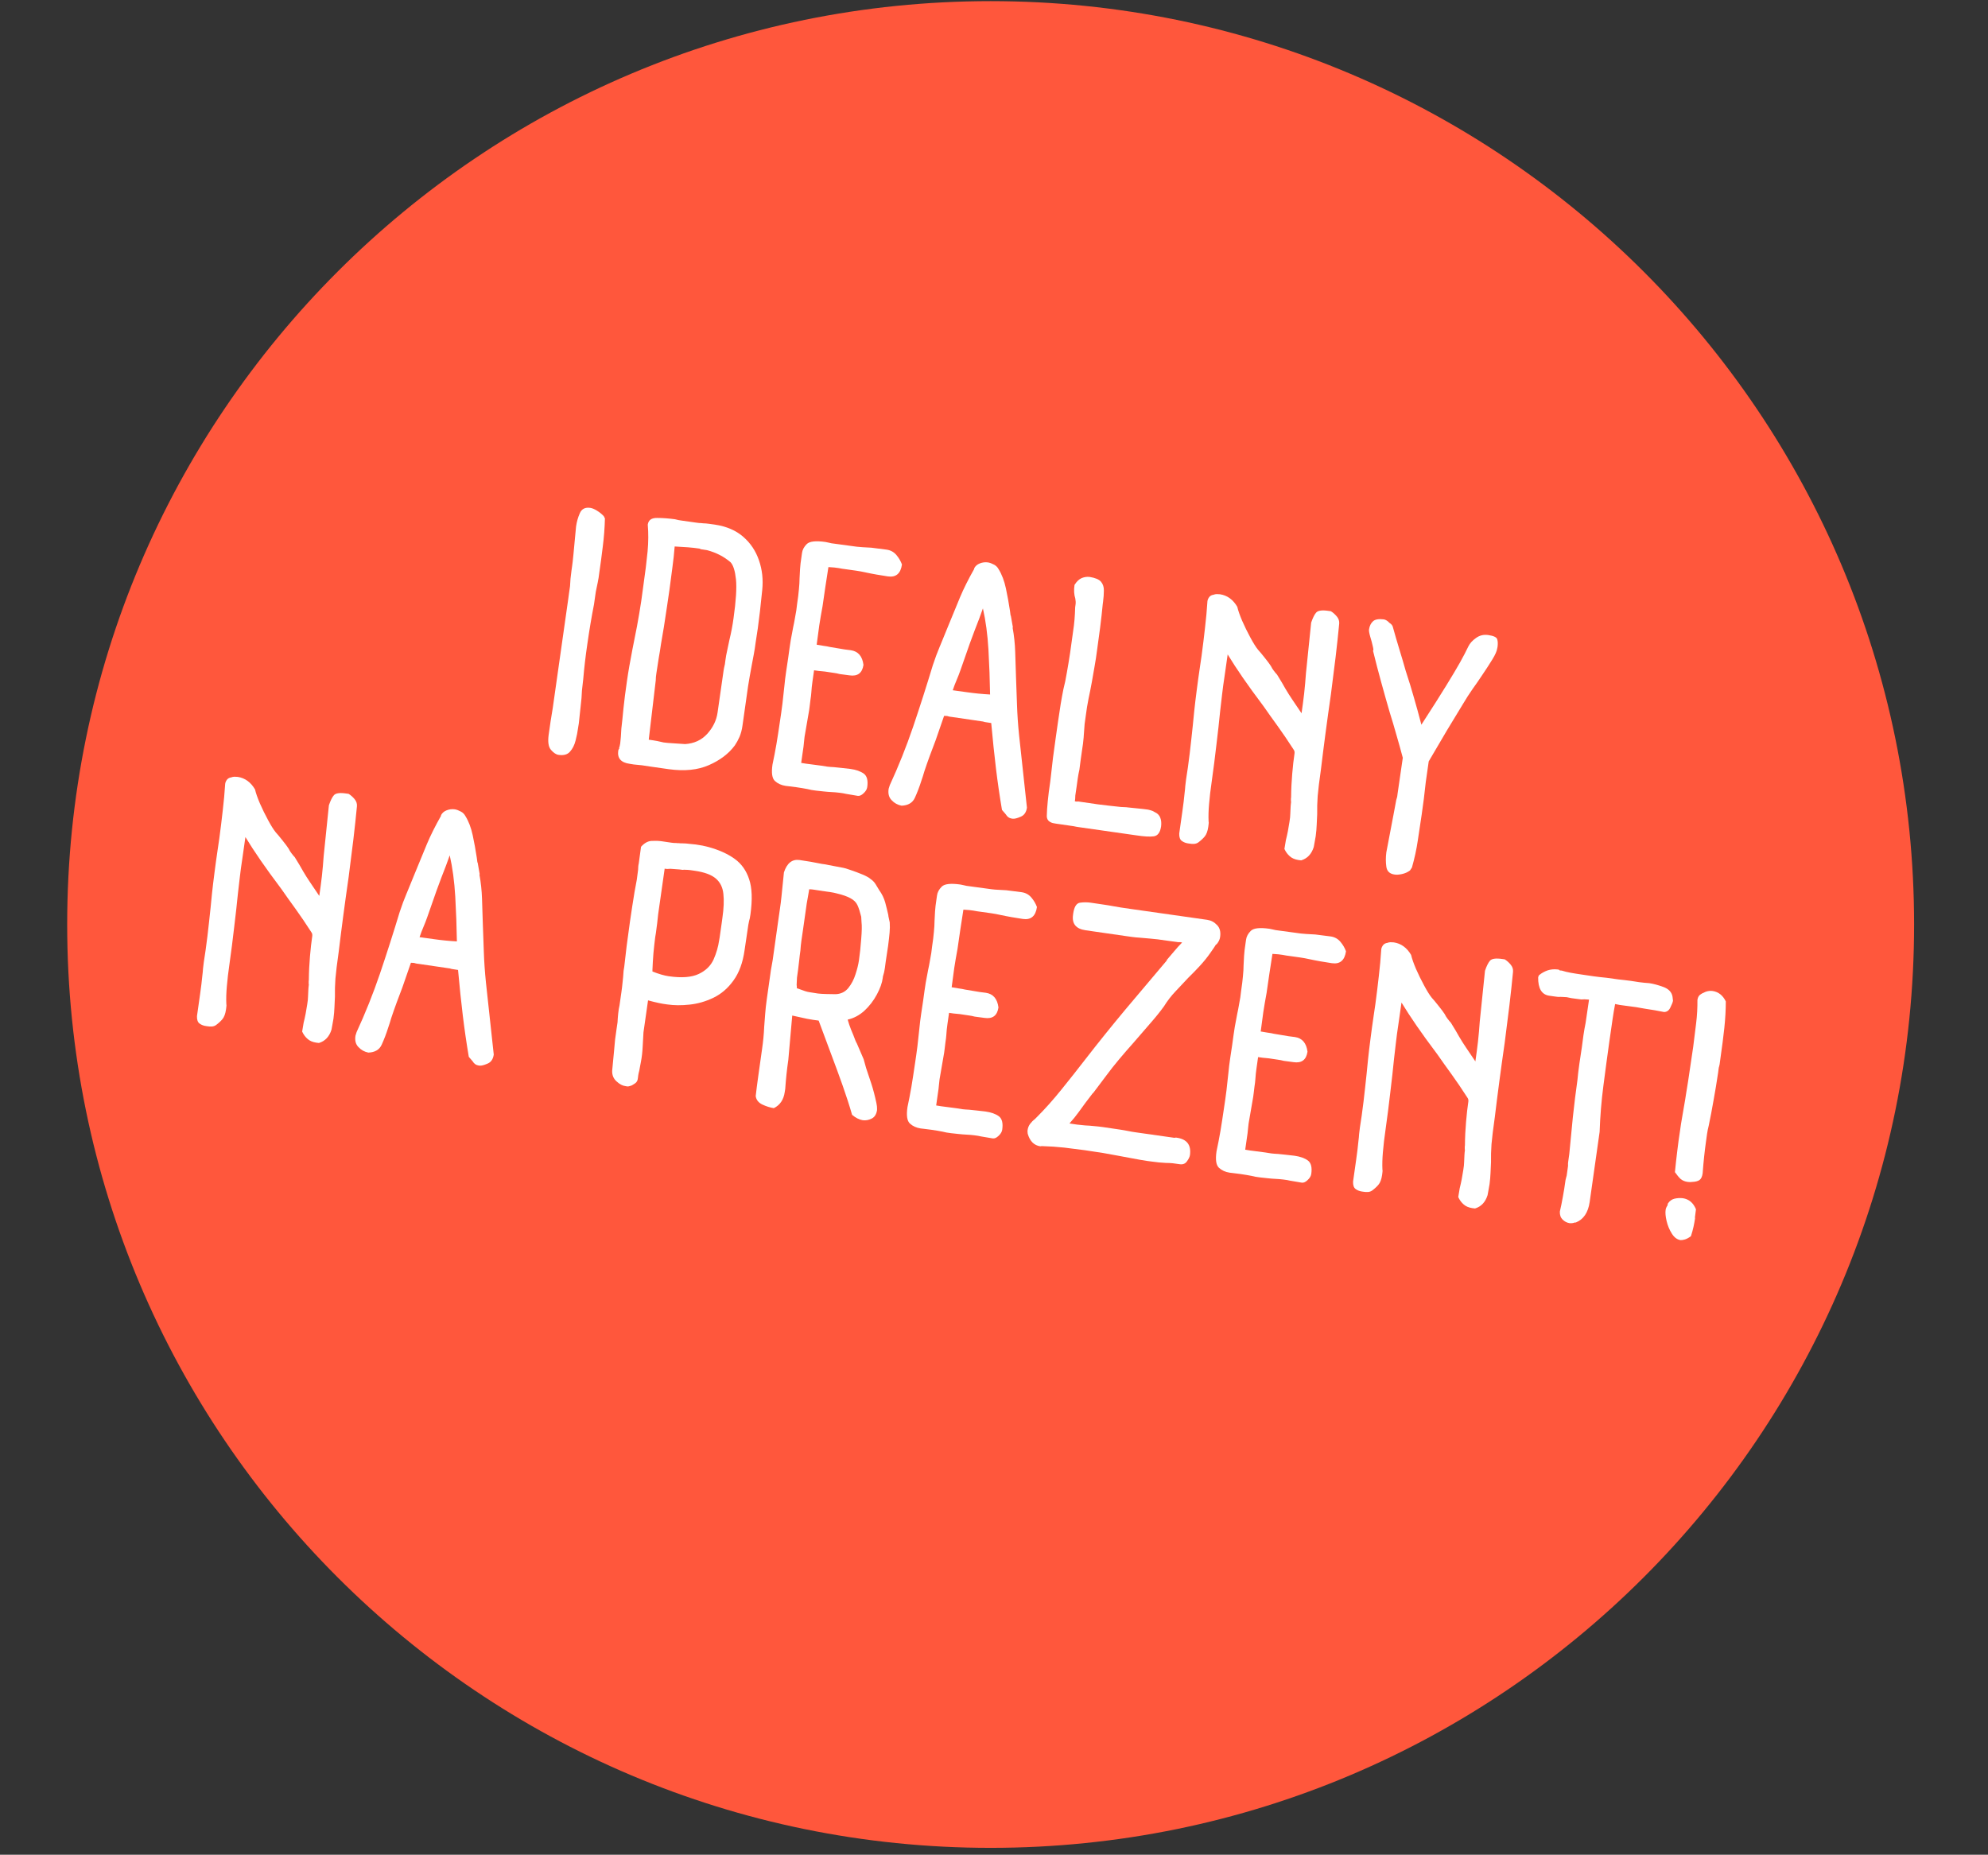 <svg xmlns="http://www.w3.org/2000/svg" xmlns:xlink="http://www.w3.org/1999/xlink" width="254" zoomAndPan="magnify" viewBox="0 0 190.5 177.75" height="237" preserveAspectRatio="xMidYMid meet" version="1.0"><rect x="0" y="0" width="190.5" height="177.75" fill="#333333" stroke="none"/><defs><g/><clipPath id="fdc2212800"><path d="M 6.438 0.109 L 183.418 0.109 L 183.418 177.09 L 6.438 177.09 Z M 6.438 0.109 " clip-rule="nonzero"/></clipPath><clipPath id="6dd958e156"><path d="M 94.93 0.109 C 46.059 0.109 6.438 39.727 6.438 88.598 C 6.438 137.469 46.059 177.09 94.93 177.09 C 143.801 177.09 183.418 137.469 183.418 88.598 C 183.418 39.727 143.801 0.109 94.93 0.109 Z M 94.93 0.109 " clip-rule="nonzero"/></clipPath><clipPath id="ded425840c"><path d="M 0.438 0.109 L 177.418 0.109 L 177.418 177.09 L 0.438 177.09 Z M 0.438 0.109 " clip-rule="nonzero"/></clipPath><clipPath id="1585b5df9f"><path d="M 88.93 0.109 C 40.059 0.109 0.438 39.727 0.438 88.598 C 0.438 137.469 40.059 177.09 88.93 177.09 C 137.801 177.09 177.418 137.469 177.418 88.598 C 177.418 39.727 137.801 0.109 88.93 0.109 Z M 88.93 0.109 " clip-rule="nonzero"/></clipPath><clipPath id="f737be3404"><rect x="0" width="178" y="0" height="178"/></clipPath><clipPath id="ec4ac0a7de"><rect x="0" width="160" y="0" height="93"/></clipPath></defs><g clip-path="url(#fdc2212800)"><g clip-path="url(#6dd958e156)"><g transform="matrix(1, 0, 0, 1, 6, 0)"><g clip-path="url(#f737be3404)"><g clip-path="url(#ded425840c)"><g clip-path="url(#1585b5df9f)"><path fill="#ff573c" d="M 0.438 0.109 L 177.418 0.109 L 177.418 177.09 L 0.438 177.09 Z M 0.438 0.109 " fill-opacity="1" fill-rule="nonzero"/></g></g></g></g></g></g><g transform="matrix(1, 0, 0, 1, 15, 36)"><g clip-path="url(#ec4ac0a7de)"><g fill="#ffffff" fill-opacity="1"><g transform="translate(35.061, 35.641)"><g><path d="M 7.797 -22.172 L 7.906 -21.953 C 7.883 -21.047 7.816 -20.156 7.703 -19.281 C 7.598 -18.406 7.484 -17.547 7.359 -16.703 C 7.328 -16.422 7.281 -16.129 7.219 -15.828 C 7.156 -15.535 7.094 -15.234 7.031 -14.922 L 6.859 -13.719 C 6.617 -12.488 6.406 -11.219 6.219 -9.906 C 6.051 -8.77 5.922 -7.656 5.828 -6.562 L 5.703 -5.453 C 5.691 -5.004 5.648 -4.5 5.578 -3.938 C 5.516 -3.375 5.457 -2.836 5.406 -2.328 L 5.328 -1.844 C 5.285 -1.5 5.207 -1.109 5.094 -0.672 C 4.988 -0.242 4.812 0.109 4.562 0.391 C 4.32 0.672 3.957 0.773 3.469 0.703 C 3.227 0.672 2.984 0.508 2.734 0.219 C 2.492 -0.062 2.422 -0.547 2.516 -1.234 C 2.578 -1.68 2.641 -2.113 2.703 -2.531 C 2.773 -2.957 2.844 -3.375 2.906 -3.781 L 4.391 -14.234 C 4.422 -14.43 4.445 -14.625 4.469 -14.812 C 4.5 -15.008 4.531 -15.223 4.562 -15.453 C 4.57 -15.68 4.586 -15.926 4.609 -16.188 C 4.641 -16.457 4.672 -16.719 4.703 -16.969 C 4.723 -17.094 4.742 -17.242 4.766 -17.422 C 4.797 -17.609 4.836 -17.977 4.891 -18.531 C 4.941 -19.094 5.023 -19.977 5.141 -21.188 C 5.203 -21.625 5.32 -22.047 5.5 -22.453 C 5.676 -22.867 6.008 -23.039 6.5 -22.969 C 6.676 -22.945 6.891 -22.859 7.141 -22.703 C 7.398 -22.547 7.617 -22.367 7.797 -22.172 Z M 7.797 -22.172 "/></g></g></g><g fill="#ffffff" fill-opacity="1"><g transform="translate(42.244, 36.669)"><g><path d="M 15.797 -16.125 C 15.648 -14.625 15.508 -13.406 15.375 -12.469 L 15.156 -11.031 C 15.113 -10.676 15.055 -10.312 14.984 -9.938 C 14.922 -9.57 14.852 -9.211 14.781 -8.859 C 14.719 -8.504 14.656 -8.16 14.594 -7.828 C 14.539 -7.504 14.488 -7.191 14.438 -6.891 L 13.906 -3.141 C 13.852 -2.742 13.758 -2.383 13.625 -2.062 C 13.488 -1.75 13.336 -1.473 13.172 -1.234 C 12.586 -0.441 11.758 0.188 10.688 0.656 C 9.625 1.125 8.344 1.254 6.844 1.047 C 6.031 0.93 5.445 0.848 5.094 0.797 C 4.738 0.742 4.461 0.703 4.266 0.672 C 4.066 0.648 3.805 0.625 3.484 0.594 L 3.094 0.531 C 2.258 0.414 1.895 -0.004 2 -0.734 C 2.008 -0.766 2.02 -0.797 2.031 -0.828 C 2.039 -0.859 2.07 -0.91 2.125 -0.984 L 2.062 -0.969 C 2.113 -1.051 2.156 -1.203 2.188 -1.422 C 2.207 -1.598 2.227 -1.805 2.25 -2.047 C 2.27 -2.285 2.285 -2.551 2.297 -2.844 C 2.359 -3.352 2.426 -4 2.5 -4.781 C 2.582 -5.562 2.691 -6.422 2.828 -7.359 C 2.961 -8.297 3.141 -9.32 3.359 -10.438 C 3.504 -11.133 3.648 -11.875 3.797 -12.656 C 3.941 -13.438 4.078 -14.238 4.203 -15.062 L 4.391 -16.438 C 4.586 -17.789 4.727 -18.922 4.812 -19.828 C 4.895 -20.734 4.898 -21.586 4.828 -22.391 C 4.891 -22.828 5.188 -23.039 5.719 -23.031 C 6.258 -23.031 6.832 -22.988 7.438 -22.906 C 7.539 -22.883 7.648 -22.859 7.766 -22.828 C 7.879 -22.805 7.977 -22.789 8.062 -22.781 L 9.5 -22.578 C 9.562 -22.566 9.645 -22.555 9.75 -22.547 C 9.863 -22.547 10 -22.535 10.156 -22.516 C 10.301 -22.516 10.484 -22.5 10.703 -22.469 C 10.922 -22.438 11.109 -22.41 11.266 -22.391 C 12.379 -22.223 13.285 -21.832 13.984 -21.219 C 14.68 -20.613 15.18 -19.863 15.484 -18.969 C 15.797 -18.07 15.898 -17.125 15.797 -16.125 Z M 12.656 -11.359 C 12.82 -12.035 12.953 -12.723 13.047 -13.422 C 13.285 -15.098 13.363 -16.336 13.281 -17.141 C 13.195 -17.953 13.023 -18.5 12.766 -18.781 C 12.141 -19.32 11.395 -19.707 10.531 -19.938 L 9.938 -20.031 C 9.914 -20.031 9.891 -20.039 9.859 -20.062 C 9.828 -20.082 9.801 -20.094 9.781 -20.094 C 9.445 -20.145 9.078 -20.188 8.672 -20.219 C 8.266 -20.25 7.844 -20.273 7.406 -20.297 C 7.352 -19.617 7.281 -18.945 7.188 -18.281 C 7.102 -17.613 7.008 -16.898 6.906 -16.141 L 6.672 -14.547 C 6.566 -13.828 6.469 -13.176 6.375 -12.594 C 6.281 -12.02 6.188 -11.469 6.094 -10.938 C 6.031 -10.488 5.957 -10.035 5.875 -9.578 C 5.801 -9.129 5.727 -8.656 5.656 -8.156 C 5.645 -8.02 5.629 -7.898 5.609 -7.797 C 5.598 -7.691 5.594 -7.582 5.594 -7.469 L 4.922 -1.781 C 5.004 -1.77 5.145 -1.75 5.344 -1.719 C 5.539 -1.695 5.875 -1.629 6.344 -1.516 C 6.57 -1.484 6.867 -1.457 7.234 -1.438 C 7.609 -1.414 8.004 -1.391 8.422 -1.359 L 8.391 -1.359 C 9.266 -1.41 9.977 -1.738 10.531 -2.344 C 11.082 -2.957 11.41 -3.633 11.516 -4.375 L 12.094 -8.406 C 12.102 -8.477 12.117 -8.566 12.141 -8.672 C 12.172 -8.785 12.195 -8.898 12.219 -9.016 L 12.266 -9.375 C 12.305 -9.688 12.363 -10.004 12.438 -10.328 C 12.508 -10.66 12.582 -11.004 12.656 -11.359 Z M 12.656 -11.359 "/></g></g></g><g fill="#ffffff" fill-opacity="1"><g transform="translate(57.133, 38.8)"><g><path d="M 11.359 -22.312 L 12.828 -22.125 C 13.211 -22.07 13.523 -21.898 13.766 -21.609 C 14.004 -21.328 14.18 -21.023 14.297 -20.703 C 14.172 -19.828 13.719 -19.445 12.938 -19.562 C 12.582 -19.613 12.227 -19.672 11.875 -19.734 C 11.52 -19.797 11.172 -19.863 10.828 -19.938 C 10.516 -20.008 10.207 -20.066 9.906 -20.109 C 9.602 -20.148 9.305 -20.191 9.016 -20.234 C 8.691 -20.273 8.426 -20.316 8.219 -20.359 C 8.008 -20.398 7.688 -20.43 7.25 -20.453 C 7.156 -19.816 7.055 -19.176 6.953 -18.531 C 6.859 -17.895 6.77 -17.285 6.688 -16.703 C 6.562 -16.023 6.457 -15.414 6.375 -14.875 C 6.301 -14.332 6.219 -13.711 6.125 -13.016 C 6.32 -12.984 6.539 -12.945 6.781 -12.906 C 7.031 -12.875 7.234 -12.836 7.391 -12.797 L 8.797 -12.562 L 9.406 -12.484 C 10.102 -12.379 10.504 -11.91 10.609 -11.078 C 10.492 -10.297 10.047 -9.961 9.266 -10.078 L 8.328 -10.203 C 8.141 -10.254 7.957 -10.289 7.781 -10.312 C 7.602 -10.344 7.426 -10.367 7.25 -10.391 C 7.02 -10.43 6.816 -10.457 6.641 -10.469 C 6.473 -10.477 6.219 -10.508 5.875 -10.562 L 5.719 -9.469 C 5.695 -9.332 5.676 -9.164 5.656 -8.969 C 5.645 -8.781 5.629 -8.586 5.609 -8.391 C 5.598 -8.211 5.57 -8 5.531 -7.75 C 5.5 -7.5 5.473 -7.285 5.453 -7.109 L 5.406 -6.75 L 4.969 -4.219 L 4.953 -4.094 C 4.941 -4.008 4.926 -3.863 4.906 -3.656 C 4.895 -3.457 4.852 -3.129 4.781 -2.672 L 4.641 -1.688 C 4.941 -1.633 5.266 -1.586 5.609 -1.547 C 5.961 -1.504 6.281 -1.461 6.562 -1.422 C 6.758 -1.391 6.957 -1.359 7.156 -1.328 C 7.363 -1.305 7.57 -1.289 7.781 -1.281 C 8.031 -1.258 8.281 -1.234 8.531 -1.203 C 8.789 -1.18 9.066 -1.148 9.359 -1.109 C 9.898 -1.035 10.328 -0.883 10.641 -0.656 C 10.953 -0.426 11.062 0.004 10.969 0.641 C 10.938 0.848 10.816 1.047 10.609 1.234 C 10.41 1.422 10.223 1.5 10.047 1.469 L 8.938 1.281 C 8.77 1.238 8.555 1.203 8.297 1.172 C 8.035 1.141 7.785 1.117 7.547 1.109 C 7.316 1.098 7.062 1.078 6.781 1.047 C 6.5 1.016 6.258 0.988 6.062 0.969 L 5.625 0.906 C 5.414 0.852 5.129 0.797 4.766 0.734 C 4.41 0.672 3.961 0.609 3.422 0.547 L 3.156 0.516 C 2.738 0.453 2.395 0.297 2.125 0.047 C 1.852 -0.203 1.773 -0.727 1.891 -1.531 C 2.023 -2.145 2.148 -2.789 2.266 -3.469 C 2.379 -4.145 2.492 -4.883 2.609 -5.688 C 2.691 -6.219 2.77 -6.773 2.844 -7.359 C 2.914 -7.941 2.977 -8.508 3.031 -9.062 C 3.07 -9.5 3.129 -9.969 3.203 -10.469 C 3.273 -10.977 3.336 -11.395 3.391 -11.719 C 3.484 -12.414 3.566 -12.992 3.641 -13.453 C 3.723 -13.922 3.801 -14.336 3.875 -14.703 C 3.938 -14.984 3.988 -15.25 4.031 -15.5 C 4.082 -15.75 4.129 -16.016 4.172 -16.297 L 4.25 -16.922 C 4.332 -17.461 4.391 -17.926 4.422 -18.312 C 4.461 -18.707 4.484 -19.055 4.484 -19.359 C 4.492 -19.641 4.508 -19.941 4.531 -20.266 C 4.551 -20.598 4.598 -21 4.672 -21.469 L 4.719 -21.797 C 4.758 -22.109 4.91 -22.395 5.172 -22.656 C 5.441 -22.926 6.039 -22.992 6.969 -22.859 C 7.082 -22.836 7.18 -22.816 7.266 -22.797 C 7.348 -22.773 7.441 -22.754 7.547 -22.734 L 9.156 -22.516 C 9.789 -22.422 10.242 -22.367 10.516 -22.359 C 10.797 -22.348 11.078 -22.332 11.359 -22.312 Z M 11.359 -22.312 "/></g></g></g><g fill="#ffffff" fill-opacity="1"><g transform="translate(70.062, 40.651)"><g><path d="M 12.594 -6.172 L 13.344 0.75 C 13.281 1.195 13.078 1.488 12.734 1.625 C 12.398 1.77 12.145 1.832 11.969 1.812 C 11.77 1.781 11.629 1.727 11.547 1.656 C 11.461 1.594 11.391 1.508 11.328 1.406 L 11.25 1.312 L 10.953 0.969 C 10.723 -0.395 10.531 -1.723 10.375 -3.016 C 10.219 -4.316 10.066 -5.766 9.922 -7.359 L 9.406 -7.438 C 9.332 -7.445 9.266 -7.461 9.203 -7.484 C 9.141 -7.504 9.086 -7.516 9.047 -7.516 L 6.172 -7.938 C 5.992 -7.957 5.875 -7.977 5.812 -8 C 5.75 -8.031 5.613 -8.047 5.406 -8.047 L 4.594 -5.703 C 4.414 -5.242 4.234 -4.758 4.047 -4.25 C 3.859 -3.738 3.68 -3.234 3.516 -2.734 C 3.473 -2.578 3.426 -2.422 3.375 -2.266 C 3.32 -2.117 3.273 -1.977 3.234 -1.844 C 3.047 -1.25 2.836 -0.703 2.609 -0.203 C 2.391 0.285 1.961 0.539 1.328 0.562 C 0.953 0.488 0.633 0.312 0.375 0.031 C 0.113 -0.238 0.02 -0.602 0.094 -1.062 L 0.203 -1.406 C 1.035 -3.207 1.781 -5.07 2.438 -7 C 3.094 -8.938 3.723 -10.906 4.328 -12.906 C 4.43 -13.207 4.539 -13.52 4.656 -13.844 C 4.781 -14.164 4.898 -14.469 5.016 -14.75 L 5 -14.703 L 5.812 -16.688 C 6.227 -17.688 6.602 -18.598 6.938 -19.422 C 7.281 -20.242 7.734 -21.148 8.297 -22.141 L 8.281 -22.172 C 8.395 -22.398 8.578 -22.562 8.828 -22.656 C 9.078 -22.758 9.344 -22.789 9.625 -22.75 C 9.801 -22.719 9.984 -22.648 10.172 -22.547 C 10.367 -22.453 10.52 -22.305 10.625 -22.109 C 10.938 -21.609 11.172 -20.992 11.328 -20.266 C 11.484 -19.535 11.613 -18.816 11.719 -18.109 L 11.781 -17.641 L 11.797 -17.672 L 12 -16.516 L 11.969 -16.516 C 12.113 -15.734 12.195 -14.957 12.219 -14.188 C 12.25 -13.426 12.273 -12.617 12.297 -11.766 C 12.328 -10.961 12.359 -10.086 12.391 -9.141 C 12.422 -8.191 12.488 -7.203 12.594 -6.172 Z M 7.594 -10.312 C 8.332 -10.207 9.07 -10.133 9.812 -10.094 C 9.789 -11.508 9.738 -12.941 9.656 -14.391 C 9.57 -15.848 9.395 -17.164 9.125 -18.344 L 8.781 -17.391 C 8.469 -16.598 8.16 -15.785 7.859 -14.953 C 7.566 -14.117 7.273 -13.285 6.984 -12.453 C 6.867 -12.117 6.742 -11.797 6.609 -11.484 C 6.473 -11.172 6.348 -10.844 6.234 -10.5 Z M 7.594 -10.312 "/></g></g></g><g fill="#ffffff" fill-opacity="1"><g transform="translate(83.481, 42.572)"><g><path d="M 12.188 -0.734 L 12.156 -0.75 C 12.438 -0.625 12.617 -0.441 12.703 -0.203 C 12.797 0.035 12.82 0.312 12.781 0.625 C 12.695 1.207 12.461 1.523 12.078 1.578 C 11.703 1.629 11.145 1.598 10.406 1.484 L 4.938 0.703 C 4.758 0.68 4.582 0.648 4.406 0.609 C 4.227 0.578 4.051 0.551 3.875 0.531 L 3.234 0.438 C 3.098 0.414 2.914 0.391 2.688 0.359 C 2.457 0.328 2.312 0.289 2.25 0.25 C 1.969 0.133 1.828 -0.07 1.828 -0.375 C 1.836 -0.789 1.867 -1.266 1.922 -1.797 C 1.973 -2.336 2.051 -2.953 2.156 -3.641 L 2.219 -4.172 C 2.27 -4.641 2.336 -5.234 2.422 -5.953 C 2.516 -6.672 2.602 -7.316 2.688 -7.891 L 2.906 -9.422 C 3 -10.023 3.082 -10.578 3.156 -11.078 C 3.238 -11.578 3.328 -12.062 3.422 -12.531 C 3.547 -13.008 3.656 -13.535 3.75 -14.109 C 3.852 -14.68 3.957 -15.312 4.062 -16 L 4.344 -18.031 C 4.406 -18.426 4.453 -18.812 4.484 -19.188 C 4.516 -19.562 4.535 -19.957 4.547 -20.375 L 4.578 -20.594 C 4.598 -20.719 4.602 -20.828 4.594 -20.922 C 4.582 -21.016 4.57 -21.109 4.562 -21.203 C 4.438 -21.586 4.41 -22.023 4.484 -22.516 C 4.691 -22.848 4.922 -23.066 5.172 -23.172 C 5.422 -23.273 5.676 -23.312 5.938 -23.281 C 6.477 -23.195 6.844 -23.039 7.031 -22.812 C 7.219 -22.582 7.305 -22.301 7.297 -21.969 C 7.297 -21.645 7.27 -21.285 7.219 -20.891 L 7.188 -20.656 C 7.125 -19.977 7.039 -19.234 6.938 -18.422 C 6.832 -17.617 6.734 -16.891 6.641 -16.234 C 6.578 -15.734 6.5 -15.223 6.406 -14.703 C 6.32 -14.18 6.234 -13.676 6.141 -13.188 C 6.047 -12.664 5.941 -12.141 5.828 -11.609 C 5.723 -11.086 5.633 -10.539 5.562 -9.969 C 5.52 -9.707 5.484 -9.445 5.453 -9.188 C 5.43 -8.926 5.41 -8.645 5.391 -8.344 C 5.379 -8.281 5.375 -8.211 5.375 -8.141 C 5.375 -8.078 5.367 -7.992 5.359 -7.891 C 5.348 -7.723 5.328 -7.523 5.297 -7.297 C 5.266 -7.066 5.234 -6.852 5.203 -6.656 L 5.078 -5.781 L 4.953 -4.812 C 4.891 -4.539 4.836 -4.266 4.797 -3.984 C 4.754 -3.711 4.719 -3.453 4.688 -3.203 L 4.562 -2.344 L 4.547 -2.016 L 4.516 -1.781 L 4.688 -1.75 C 4.707 -1.75 4.727 -1.75 4.75 -1.75 C 4.77 -1.758 4.789 -1.766 4.812 -1.766 L 6.75 -1.484 C 7.094 -1.441 7.441 -1.398 7.797 -1.359 C 8.16 -1.316 8.539 -1.273 8.938 -1.234 C 9.07 -1.223 9.188 -1.219 9.281 -1.219 C 9.383 -1.219 9.504 -1.207 9.641 -1.188 C 9.922 -1.164 10.227 -1.133 10.562 -1.094 C 10.906 -1.062 11.223 -1.023 11.516 -0.984 C 11.578 -0.973 11.66 -0.953 11.766 -0.922 C 11.879 -0.898 12.02 -0.836 12.188 -0.734 Z M 12.188 -0.734 "/></g></g></g><g fill="#ffffff" fill-opacity="1"><g transform="translate(95.954, 44.358)"><g><path d="M 16.578 -13.797 C 16.391 -12.504 16.219 -11.266 16.062 -10.078 C 15.906 -8.891 15.758 -7.738 15.625 -6.625 C 15.469 -5.531 15.363 -4.676 15.312 -4.062 C 15.27 -3.457 15.254 -2.883 15.266 -2.344 C 15.254 -1.977 15.238 -1.633 15.219 -1.312 C 15.207 -0.988 15.176 -0.629 15.125 -0.234 C 15.094 -0.047 15.062 0.129 15.031 0.297 C 15.008 0.461 14.977 0.633 14.938 0.812 C 14.727 1.488 14.328 1.914 13.734 2.094 L 13.469 2.062 C 13.125 2.008 12.848 1.891 12.641 1.703 C 12.43 1.523 12.258 1.289 12.125 1 L 12.266 0.156 C 12.41 -0.414 12.523 -1 12.609 -1.594 C 12.66 -1.906 12.688 -2.156 12.688 -2.344 C 12.695 -2.539 12.707 -2.766 12.719 -3.016 C 12.727 -3.078 12.734 -3.148 12.734 -3.234 C 12.742 -3.328 12.754 -3.422 12.766 -3.516 C 12.766 -3.535 12.758 -3.555 12.75 -3.578 C 12.75 -3.598 12.75 -3.617 12.75 -3.641 L 12.75 -3.828 L 12.766 -3.953 C 12.773 -4.742 12.812 -5.5 12.875 -6.219 C 12.938 -6.945 13.008 -7.594 13.094 -8.156 C 13.113 -8.301 13.082 -8.426 13 -8.531 C 12.477 -9.344 11.973 -10.086 11.484 -10.766 C 10.992 -11.441 10.555 -12.055 10.172 -12.609 L 10 -12.844 C 8.633 -14.656 7.531 -16.254 6.688 -17.641 L 6.375 -15.453 C 6.289 -14.91 6.219 -14.367 6.156 -13.828 C 6.094 -13.285 6.031 -12.75 5.969 -12.219 C 5.875 -11.25 5.754 -10.172 5.609 -8.984 C 5.473 -7.797 5.328 -6.656 5.172 -5.562 C 5.047 -4.695 4.957 -3.945 4.906 -3.312 C 4.852 -2.688 4.836 -2.129 4.859 -1.641 C 4.879 -1.566 4.879 -1.473 4.859 -1.359 C 4.848 -1.254 4.836 -1.172 4.828 -1.109 C 4.766 -0.691 4.648 -0.383 4.484 -0.188 C 4.328 0 4.125 0.188 3.875 0.375 C 3.758 0.457 3.625 0.504 3.469 0.516 C 3.32 0.523 3.16 0.516 2.984 0.484 C 2.703 0.453 2.473 0.367 2.297 0.234 C 2.117 0.109 2.035 -0.129 2.047 -0.484 C 2.148 -1.234 2.25 -1.93 2.344 -2.578 C 2.438 -3.223 2.508 -3.82 2.562 -4.375 C 2.594 -4.613 2.613 -4.832 2.625 -5.031 C 2.645 -5.238 2.672 -5.453 2.703 -5.672 L 2.875 -6.812 C 3 -7.707 3.109 -8.602 3.203 -9.5 C 3.305 -10.406 3.398 -11.312 3.484 -12.219 C 3.547 -12.812 3.625 -13.469 3.719 -14.188 C 3.812 -14.914 3.91 -15.633 4.016 -16.344 L 4.188 -17.516 C 4.312 -18.441 4.422 -19.332 4.516 -20.188 C 4.617 -21.039 4.695 -21.895 4.75 -22.75 C 4.77 -22.883 4.828 -23.016 4.922 -23.141 C 5.023 -23.266 5.16 -23.336 5.328 -23.359 C 5.43 -23.398 5.535 -23.422 5.641 -23.422 C 5.754 -23.422 5.859 -23.414 5.953 -23.406 C 6.648 -23.301 7.203 -22.898 7.609 -22.203 C 7.691 -21.848 7.848 -21.398 8.078 -20.859 C 8.316 -20.316 8.578 -19.785 8.859 -19.266 C 9.141 -18.742 9.383 -18.352 9.594 -18.094 C 9.758 -17.914 9.973 -17.66 10.234 -17.328 C 10.504 -16.992 10.703 -16.727 10.828 -16.531 C 10.91 -16.363 11.004 -16.211 11.109 -16.078 C 11.211 -15.941 11.316 -15.816 11.422 -15.703 C 11.766 -15.148 12.031 -14.703 12.219 -14.359 C 12.414 -14.023 12.629 -13.688 12.859 -13.344 C 13.086 -13.008 13.391 -12.562 13.766 -12 C 13.859 -12.625 13.941 -13.254 14.016 -13.891 C 14.086 -14.535 14.145 -15.18 14.188 -15.828 L 14.688 -20.688 C 14.844 -21.145 15.004 -21.469 15.172 -21.656 C 15.348 -21.852 15.742 -21.906 16.359 -21.812 L 16.578 -21.781 C 16.797 -21.645 16.988 -21.473 17.156 -21.266 C 17.32 -21.066 17.395 -20.844 17.375 -20.594 C 17.281 -19.594 17.164 -18.523 17.031 -17.391 C 16.895 -16.266 16.742 -15.066 16.578 -13.797 Z M 16.578 -13.797 "/></g></g></g><g fill="#ffffff" fill-opacity="1"><g transform="translate(113.095, 46.812)"><g><path d="M 7.203 0.328 L 7.016 0.609 C 6.797 0.773 6.539 0.891 6.25 0.953 C 5.957 1.016 5.723 1.031 5.547 1 C 5.078 0.938 4.812 0.688 4.75 0.25 C 4.688 -0.188 4.688 -0.645 4.75 -1.125 C 5.062 -2.758 5.285 -3.938 5.422 -4.656 C 5.555 -5.375 5.648 -5.875 5.703 -6.156 C 5.754 -6.312 5.785 -6.426 5.797 -6.5 C 5.805 -6.582 5.816 -6.664 5.828 -6.75 L 6.328 -10.188 C 6.141 -10.895 5.938 -11.625 5.719 -12.375 C 5.508 -13.125 5.297 -13.844 5.078 -14.531 C 4.805 -15.469 4.535 -16.426 4.266 -17.406 C 3.992 -18.395 3.727 -19.414 3.469 -20.469 C 3.531 -20.457 3.523 -20.594 3.453 -20.875 C 3.391 -21.164 3.305 -21.477 3.203 -21.812 C 3.109 -22.145 3.07 -22.375 3.094 -22.5 C 3.145 -22.832 3.27 -23.086 3.469 -23.266 C 3.664 -23.453 4.016 -23.516 4.516 -23.453 C 4.691 -23.422 4.867 -23.312 5.047 -23.125 L 4.953 -23.188 C 5.016 -23.145 5.086 -23.094 5.172 -23.031 C 5.254 -22.969 5.316 -22.883 5.359 -22.781 C 5.566 -22.031 5.781 -21.297 6 -20.578 C 6.219 -19.867 6.422 -19.18 6.609 -18.516 C 6.922 -17.566 7.18 -16.719 7.391 -15.969 C 7.609 -15.227 7.848 -14.359 8.109 -13.359 C 9.141 -14.953 9.938 -16.207 10.5 -17.125 C 11.062 -18.039 11.5 -18.773 11.812 -19.328 C 12.125 -19.891 12.391 -20.398 12.609 -20.859 C 12.754 -21.16 13 -21.43 13.344 -21.672 C 13.688 -21.922 14.078 -22.016 14.516 -21.953 C 15.035 -21.879 15.32 -21.742 15.375 -21.547 C 15.438 -21.359 15.445 -21.113 15.406 -20.812 L 15.375 -20.672 C 15.344 -20.422 15.188 -20.066 14.906 -19.609 C 14.625 -19.148 14.285 -18.629 13.891 -18.047 C 13.648 -17.68 13.359 -17.258 13.016 -16.781 C 12.68 -16.301 12.391 -15.848 12.141 -15.422 L 10.547 -12.797 L 8.812 -9.844 L 8.531 -7.875 C 8.477 -7.352 8.414 -6.812 8.344 -6.25 C 8.27 -5.695 8.203 -5.203 8.141 -4.766 C 8.023 -3.961 7.898 -3.129 7.766 -2.266 C 7.641 -1.41 7.453 -0.547 7.203 0.328 Z M 7.203 0.328 "/></g></g></g><g fill="#ffffff" fill-opacity="1"><g transform="translate(1.829, 61.86)"><g><path d="M 16.578 -13.797 C 16.391 -12.504 16.219 -11.266 16.062 -10.078 C 15.906 -8.891 15.758 -7.738 15.625 -6.625 C 15.469 -5.531 15.363 -4.676 15.312 -4.062 C 15.27 -3.457 15.254 -2.883 15.266 -2.344 C 15.254 -1.977 15.238 -1.633 15.219 -1.312 C 15.207 -0.988 15.176 -0.629 15.125 -0.234 C 15.094 -0.047 15.062 0.129 15.031 0.297 C 15.008 0.461 14.977 0.633 14.938 0.812 C 14.727 1.488 14.328 1.914 13.734 2.094 L 13.469 2.062 C 13.125 2.008 12.848 1.891 12.641 1.703 C 12.43 1.523 12.258 1.289 12.125 1 L 12.266 0.156 C 12.41 -0.414 12.523 -1 12.609 -1.594 C 12.66 -1.906 12.688 -2.156 12.688 -2.344 C 12.695 -2.539 12.707 -2.766 12.719 -3.016 C 12.727 -3.078 12.734 -3.148 12.734 -3.234 C 12.742 -3.328 12.754 -3.422 12.766 -3.516 C 12.766 -3.535 12.758 -3.555 12.75 -3.578 C 12.75 -3.598 12.75 -3.617 12.75 -3.641 L 12.75 -3.828 L 12.766 -3.953 C 12.773 -4.742 12.812 -5.5 12.875 -6.219 C 12.938 -6.945 13.008 -7.594 13.094 -8.156 C 13.113 -8.301 13.082 -8.426 13 -8.531 C 12.477 -9.344 11.973 -10.086 11.484 -10.766 C 10.992 -11.441 10.555 -12.055 10.172 -12.609 L 10 -12.844 C 8.633 -14.656 7.531 -16.254 6.688 -17.641 L 6.375 -15.453 C 6.289 -14.91 6.219 -14.367 6.156 -13.828 C 6.094 -13.285 6.031 -12.75 5.969 -12.219 C 5.875 -11.25 5.754 -10.172 5.609 -8.984 C 5.473 -7.797 5.328 -6.656 5.172 -5.562 C 5.047 -4.695 4.957 -3.945 4.906 -3.312 C 4.852 -2.688 4.836 -2.129 4.859 -1.641 C 4.879 -1.566 4.879 -1.473 4.859 -1.359 C 4.848 -1.254 4.836 -1.172 4.828 -1.109 C 4.766 -0.691 4.648 -0.383 4.484 -0.188 C 4.328 0 4.125 0.188 3.875 0.375 C 3.758 0.457 3.625 0.504 3.469 0.516 C 3.32 0.523 3.16 0.516 2.984 0.484 C 2.703 0.453 2.473 0.367 2.297 0.234 C 2.117 0.109 2.035 -0.129 2.047 -0.484 C 2.148 -1.234 2.25 -1.93 2.344 -2.578 C 2.438 -3.223 2.508 -3.82 2.562 -4.375 C 2.594 -4.613 2.613 -4.832 2.625 -5.031 C 2.645 -5.238 2.672 -5.453 2.703 -5.672 L 2.875 -6.812 C 3 -7.707 3.109 -8.602 3.203 -9.5 C 3.305 -10.406 3.398 -11.312 3.484 -12.219 C 3.547 -12.812 3.625 -13.469 3.719 -14.188 C 3.812 -14.914 3.91 -15.633 4.016 -16.344 L 4.188 -17.516 C 4.312 -18.441 4.422 -19.332 4.516 -20.188 C 4.617 -21.039 4.695 -21.895 4.75 -22.75 C 4.77 -22.883 4.828 -23.016 4.922 -23.141 C 5.023 -23.266 5.16 -23.336 5.328 -23.359 C 5.43 -23.398 5.535 -23.422 5.641 -23.422 C 5.754 -23.422 5.859 -23.414 5.953 -23.406 C 6.648 -23.301 7.203 -22.898 7.609 -22.203 C 7.691 -21.848 7.848 -21.398 8.078 -20.859 C 8.316 -20.316 8.578 -19.785 8.859 -19.266 C 9.141 -18.742 9.383 -18.352 9.594 -18.094 C 9.758 -17.914 9.973 -17.66 10.234 -17.328 C 10.504 -16.992 10.703 -16.727 10.828 -16.531 C 10.91 -16.363 11.004 -16.211 11.109 -16.078 C 11.211 -15.941 11.316 -15.816 11.422 -15.703 C 11.766 -15.148 12.031 -14.703 12.219 -14.359 C 12.414 -14.023 12.629 -13.688 12.859 -13.344 C 13.086 -13.008 13.391 -12.562 13.766 -12 C 13.859 -12.625 13.941 -13.254 14.016 -13.891 C 14.086 -14.535 14.145 -15.18 14.188 -15.828 L 14.688 -20.688 C 14.844 -21.145 15.004 -21.469 15.172 -21.656 C 15.348 -21.852 15.742 -21.906 16.359 -21.812 L 16.578 -21.781 C 16.797 -21.645 16.988 -21.473 17.156 -21.266 C 17.32 -21.066 17.395 -20.844 17.375 -20.594 C 17.281 -19.594 17.164 -18.523 17.031 -17.391 C 16.895 -16.266 16.742 -15.066 16.578 -13.797 Z M 16.578 -13.797 "/></g></g></g><g fill="#ffffff" fill-opacity="1"><g transform="translate(18.97, 64.314)"><g><path d="M 12.594 -6.172 L 13.344 0.75 C 13.281 1.195 13.078 1.488 12.734 1.625 C 12.398 1.77 12.145 1.832 11.969 1.812 C 11.77 1.781 11.629 1.727 11.547 1.656 C 11.461 1.594 11.391 1.508 11.328 1.406 L 11.25 1.312 L 10.953 0.969 C 10.723 -0.395 10.531 -1.723 10.375 -3.016 C 10.219 -4.316 10.066 -5.766 9.922 -7.359 L 9.406 -7.438 C 9.332 -7.445 9.266 -7.461 9.203 -7.484 C 9.141 -7.504 9.086 -7.516 9.047 -7.516 L 6.172 -7.938 C 5.992 -7.957 5.875 -7.977 5.812 -8 C 5.75 -8.031 5.613 -8.047 5.406 -8.047 L 4.594 -5.703 C 4.414 -5.242 4.234 -4.758 4.047 -4.25 C 3.859 -3.738 3.68 -3.234 3.516 -2.734 C 3.473 -2.578 3.426 -2.422 3.375 -2.266 C 3.32 -2.117 3.273 -1.977 3.234 -1.844 C 3.047 -1.25 2.836 -0.703 2.609 -0.203 C 2.391 0.285 1.961 0.539 1.328 0.562 C 0.953 0.488 0.633 0.312 0.375 0.031 C 0.113 -0.238 0.02 -0.602 0.094 -1.062 L 0.203 -1.406 C 1.035 -3.207 1.781 -5.07 2.438 -7 C 3.094 -8.938 3.723 -10.906 4.328 -12.906 C 4.43 -13.207 4.539 -13.52 4.656 -13.844 C 4.781 -14.164 4.898 -14.469 5.016 -14.75 L 5 -14.703 L 5.812 -16.688 C 6.227 -17.688 6.602 -18.598 6.938 -19.422 C 7.281 -20.242 7.734 -21.148 8.297 -22.141 L 8.281 -22.172 C 8.395 -22.398 8.578 -22.562 8.828 -22.656 C 9.078 -22.758 9.344 -22.789 9.625 -22.75 C 9.801 -22.719 9.984 -22.648 10.172 -22.547 C 10.367 -22.453 10.52 -22.305 10.625 -22.109 C 10.938 -21.609 11.172 -20.992 11.328 -20.266 C 11.484 -19.535 11.613 -18.816 11.719 -18.109 L 11.781 -17.641 L 11.797 -17.672 L 12 -16.516 L 11.969 -16.516 C 12.113 -15.734 12.195 -14.957 12.219 -14.188 C 12.25 -13.426 12.273 -12.617 12.297 -11.766 C 12.328 -10.961 12.359 -10.086 12.391 -9.141 C 12.422 -8.191 12.488 -7.203 12.594 -6.172 Z M 7.594 -10.312 C 8.332 -10.207 9.07 -10.133 9.812 -10.094 C 9.789 -11.508 9.738 -12.941 9.656 -14.391 C 9.57 -15.848 9.395 -17.164 9.125 -18.344 L 8.781 -17.391 C 8.469 -16.598 8.16 -15.785 7.859 -14.953 C 7.566 -14.117 7.273 -13.285 6.984 -12.453 C 6.867 -12.117 6.742 -11.797 6.609 -11.484 C 6.473 -11.172 6.348 -10.844 6.234 -10.5 Z M 7.594 -10.312 "/></g></g></g><g fill="#ffffff" fill-opacity="1"><g transform="translate(32.39, 66.235)"><g/></g></g><g fill="#ffffff" fill-opacity="1"><g transform="translate(41.63, 67.558)"><g><path d="M 11.234 -22.391 C 12.266 -22.109 13.109 -21.727 13.766 -21.25 C 14.422 -20.781 14.883 -20.129 15.156 -19.297 C 15.438 -18.473 15.477 -17.348 15.281 -15.922 L 15.219 -15.547 C 15.176 -15.422 15.129 -15.211 15.078 -14.922 C 15.035 -14.641 14.957 -14.113 14.844 -13.344 L 14.719 -12.5 C 14.551 -11.301 14.195 -10.332 13.656 -9.594 C 13.125 -8.852 12.484 -8.301 11.734 -7.938 C 10.992 -7.582 10.234 -7.363 9.453 -7.281 C 8.672 -7.195 7.957 -7.203 7.312 -7.297 C 7.051 -7.328 6.773 -7.375 6.484 -7.438 C 6.191 -7.5 5.852 -7.582 5.469 -7.688 L 5.031 -4.625 C 5.008 -4.195 4.984 -3.734 4.953 -3.234 C 4.93 -2.742 4.875 -2.254 4.781 -1.766 C 4.758 -1.648 4.734 -1.516 4.703 -1.359 C 4.672 -1.211 4.645 -1.07 4.625 -0.938 C 4.582 -0.789 4.551 -0.648 4.531 -0.516 C 4.52 -0.379 4.504 -0.258 4.484 -0.156 C 4.461 0.008 4.383 0.145 4.25 0.25 L 3.953 0.438 C 3.93 0.457 3.863 0.484 3.75 0.516 C 3.633 0.555 3.547 0.57 3.484 0.562 L 3.312 0.531 C 3.031 0.5 2.742 0.348 2.453 0.078 C 2.16 -0.18 2.02 -0.52 2.031 -0.938 L 2.219 -2.922 C 2.25 -3.273 2.281 -3.613 2.312 -3.938 C 2.352 -4.258 2.398 -4.598 2.453 -4.953 L 2.547 -5.594 C 2.555 -5.844 2.578 -6.117 2.609 -6.422 C 2.641 -6.723 2.68 -6.984 2.734 -7.203 L 2.922 -8.516 C 2.961 -8.797 3 -9.102 3.031 -9.438 C 3.07 -9.781 3.102 -10.141 3.125 -10.516 L 3.188 -10.906 C 3.25 -11.477 3.328 -12.148 3.422 -12.922 C 3.523 -13.703 3.629 -14.469 3.734 -15.219 C 3.805 -15.719 3.879 -16.207 3.953 -16.688 C 4.023 -17.164 4.098 -17.625 4.172 -18.062 L 4.391 -19.25 L 4.516 -20.203 C 4.523 -20.297 4.531 -20.395 4.531 -20.5 C 4.539 -20.613 4.555 -20.711 4.578 -20.797 L 4.797 -22.406 C 5.109 -22.758 5.441 -22.945 5.797 -22.969 C 6.148 -22.988 6.473 -22.977 6.766 -22.938 L 7.297 -22.859 C 7.43 -22.836 7.57 -22.816 7.719 -22.797 C 7.863 -22.773 8.02 -22.766 8.188 -22.766 C 8.238 -22.754 8.285 -22.75 8.328 -22.75 C 8.367 -22.758 8.41 -22.758 8.453 -22.75 C 8.523 -22.738 8.586 -22.734 8.641 -22.734 C 8.691 -22.742 8.75 -22.742 8.812 -22.734 C 8.988 -22.734 9.191 -22.719 9.422 -22.688 C 9.66 -22.664 9.867 -22.645 10.047 -22.625 C 10.273 -22.594 10.492 -22.555 10.703 -22.516 C 10.91 -22.473 11.086 -22.43 11.234 -22.391 Z M 7.062 -20.312 L 6.438 -15.938 C 6.406 -15.656 6.375 -15.367 6.344 -15.078 C 6.312 -14.797 6.27 -14.477 6.219 -14.125 L 6.156 -13.75 C 6.094 -13.258 6.035 -12.738 5.984 -12.188 C 5.941 -11.645 5.91 -11.125 5.891 -10.625 L 5.891 -10.453 C 6.504 -10.211 7.023 -10.062 7.453 -10 C 8.691 -9.82 9.648 -9.895 10.328 -10.219 C 11.004 -10.539 11.477 -11.004 11.75 -11.609 C 12.02 -12.223 12.195 -12.832 12.281 -13.438 L 12.328 -13.703 L 12.531 -15.125 L 12.594 -15.594 C 12.727 -16.508 12.758 -17.273 12.688 -17.891 C 12.625 -18.516 12.383 -19.004 11.969 -19.359 C 11.551 -19.723 10.875 -19.973 9.938 -20.109 C 9.789 -20.129 9.645 -20.148 9.5 -20.172 C 9.352 -20.191 9.191 -20.203 9.016 -20.203 C 8.973 -20.211 8.926 -20.211 8.875 -20.203 C 8.82 -20.191 8.77 -20.191 8.719 -20.203 L 8.469 -20.234 L 7.609 -20.297 C 7.516 -20.285 7.422 -20.281 7.328 -20.281 C 7.234 -20.281 7.145 -20.289 7.062 -20.312 Z M 7.062 -20.312 "/></g></g></g><g fill="#ffffff" fill-opacity="1"><g transform="translate(55.604, 69.559)"><g><path d="M 13.656 -20.234 C 13.914 -19.879 14.102 -19.492 14.219 -19.078 C 14.332 -18.66 14.43 -18.258 14.516 -17.875 L 14.531 -17.734 L 14.656 -17.156 C 14.676 -16.852 14.672 -16.523 14.641 -16.172 C 14.609 -15.816 14.562 -15.398 14.5 -14.922 L 14.266 -13.375 C 14.242 -13.227 14.219 -13.031 14.188 -12.781 C 14.156 -12.531 14.094 -12.258 14 -11.969 L 13.984 -11.828 C 13.922 -11.359 13.734 -10.832 13.422 -10.25 C 13.109 -9.664 12.711 -9.148 12.234 -8.703 C 11.754 -8.266 11.219 -7.977 10.625 -7.844 C 10.707 -7.539 10.816 -7.219 10.953 -6.875 C 11.098 -6.539 11.234 -6.203 11.359 -5.859 L 11.469 -5.609 L 11.469 -5.641 L 12.156 -4.047 L 12.391 -3.203 C 12.547 -2.742 12.711 -2.242 12.891 -1.703 C 13.066 -1.172 13.227 -0.555 13.375 0.141 C 13.426 0.391 13.445 0.562 13.438 0.656 C 13.438 0.75 13.438 0.805 13.438 0.828 C 13.375 1.234 13.203 1.504 12.922 1.641 C 12.641 1.785 12.352 1.836 12.062 1.797 C 11.727 1.742 11.391 1.57 11.047 1.281 C 10.797 0.406 10.492 -0.531 10.141 -1.531 C 9.785 -2.531 9.438 -3.484 9.094 -4.391 L 7.844 -7.75 C 7.5 -7.789 7.129 -7.848 6.734 -7.922 C 6.348 -8.004 5.875 -8.109 5.312 -8.234 L 4.938 -4 C 4.801 -3.062 4.703 -2.129 4.641 -1.203 L 4.594 -0.906 C 4.488 -0.164 4.141 0.348 3.547 0.641 C 3.191 0.586 2.828 0.473 2.453 0.297 C 2.078 0.117 1.863 -0.148 1.812 -0.516 C 1.875 -1.078 1.957 -1.727 2.062 -2.469 C 2.164 -3.219 2.285 -4.07 2.422 -5.031 C 2.523 -5.719 2.594 -6.426 2.625 -7.156 C 2.656 -7.551 2.688 -7.961 2.719 -8.391 C 2.75 -8.816 2.801 -9.289 2.875 -9.812 L 3.219 -12.234 C 3.25 -12.484 3.285 -12.711 3.328 -12.922 C 3.367 -13.141 3.406 -13.348 3.438 -13.547 L 3.953 -17.203 C 4.016 -17.609 4.07 -18.008 4.125 -18.406 C 4.188 -18.812 4.238 -19.223 4.281 -19.641 L 4.516 -21.953 C 4.805 -22.836 5.301 -23.234 6 -23.141 C 6.375 -23.086 6.738 -23.031 7.094 -22.969 C 7.457 -22.906 7.812 -22.836 8.156 -22.766 L 8.391 -22.734 L 10.203 -22.391 C 10.305 -22.379 10.547 -22.305 10.922 -22.172 C 11.297 -22.047 11.672 -21.906 12.047 -21.75 C 12.422 -21.594 12.68 -21.445 12.828 -21.312 C 13.023 -21.176 13.18 -21.016 13.297 -20.828 C 13.41 -20.648 13.531 -20.453 13.656 -20.234 Z M 11.953 -17.156 L 11.922 -17.703 C 11.805 -18.172 11.688 -18.539 11.562 -18.812 C 11.438 -19.082 11.219 -19.301 10.906 -19.469 C 10.602 -19.645 10.141 -19.805 9.516 -19.953 C 9.367 -19.992 9.188 -20.031 8.969 -20.062 C 8.75 -20.094 8.562 -20.117 8.406 -20.141 L 7.281 -20.312 C 7.145 -20.332 7.023 -20.336 6.922 -20.328 L 6.922 -20.234 C 6.891 -20.023 6.852 -19.812 6.812 -19.594 C 6.77 -19.383 6.734 -19.18 6.703 -18.984 L 6.328 -16.344 C 6.273 -16.02 6.227 -15.703 6.188 -15.391 C 6.145 -15.078 6.113 -14.766 6.094 -14.453 C 6.051 -14.172 6.016 -13.875 5.984 -13.562 C 5.953 -13.258 5.914 -12.953 5.875 -12.641 L 5.766 -11.859 L 5.734 -11.172 C 5.742 -11.129 5.75 -11.082 5.75 -11.031 C 5.758 -10.977 5.758 -10.914 5.75 -10.844 C 5.789 -10.844 5.848 -10.828 5.922 -10.797 C 5.992 -10.766 6.051 -10.742 6.094 -10.734 C 6.227 -10.691 6.375 -10.641 6.531 -10.578 C 6.695 -10.523 6.848 -10.488 6.984 -10.469 L 7.781 -10.344 C 7.977 -10.32 8.234 -10.305 8.547 -10.297 C 8.867 -10.285 9.176 -10.281 9.469 -10.281 C 9.977 -10.301 10.383 -10.5 10.688 -10.875 C 10.988 -11.25 11.219 -11.688 11.375 -12.188 C 11.539 -12.688 11.648 -13.129 11.703 -13.516 C 11.797 -14.148 11.867 -14.836 11.922 -15.578 C 11.984 -16.328 11.992 -16.852 11.953 -17.156 Z M 11.953 -17.156 "/></g></g></g><g fill="#ffffff" fill-opacity="1"><g transform="translate(70.068, 71.629)"><g><path d="M 11.359 -22.312 L 12.828 -22.125 C 13.211 -22.07 13.523 -21.898 13.766 -21.609 C 14.004 -21.328 14.18 -21.023 14.297 -20.703 C 14.172 -19.828 13.719 -19.445 12.938 -19.562 C 12.582 -19.613 12.227 -19.672 11.875 -19.734 C 11.52 -19.797 11.172 -19.863 10.828 -19.938 C 10.516 -20.008 10.207 -20.066 9.906 -20.109 C 9.602 -20.148 9.305 -20.191 9.016 -20.234 C 8.691 -20.273 8.426 -20.316 8.219 -20.359 C 8.008 -20.398 7.688 -20.43 7.25 -20.453 C 7.156 -19.816 7.055 -19.176 6.953 -18.531 C 6.859 -17.895 6.77 -17.285 6.688 -16.703 C 6.562 -16.023 6.457 -15.414 6.375 -14.875 C 6.301 -14.332 6.219 -13.711 6.125 -13.016 C 6.32 -12.984 6.539 -12.945 6.781 -12.906 C 7.031 -12.875 7.234 -12.836 7.391 -12.797 L 8.797 -12.562 L 9.406 -12.484 C 10.102 -12.379 10.504 -11.91 10.609 -11.078 C 10.492 -10.297 10.047 -9.961 9.266 -10.078 L 8.328 -10.203 C 8.141 -10.254 7.957 -10.289 7.781 -10.312 C 7.602 -10.344 7.426 -10.367 7.25 -10.391 C 7.02 -10.43 6.816 -10.457 6.641 -10.469 C 6.473 -10.477 6.219 -10.508 5.875 -10.562 L 5.719 -9.469 C 5.695 -9.332 5.676 -9.164 5.656 -8.969 C 5.645 -8.781 5.629 -8.586 5.609 -8.391 C 5.598 -8.211 5.57 -8 5.531 -7.75 C 5.5 -7.5 5.473 -7.285 5.453 -7.109 L 5.406 -6.75 L 4.969 -4.219 L 4.953 -4.094 C 4.941 -4.008 4.926 -3.863 4.906 -3.656 C 4.895 -3.457 4.852 -3.129 4.781 -2.672 L 4.641 -1.688 C 4.941 -1.633 5.266 -1.586 5.609 -1.547 C 5.961 -1.504 6.281 -1.461 6.562 -1.422 C 6.758 -1.391 6.957 -1.359 7.156 -1.328 C 7.363 -1.305 7.57 -1.289 7.781 -1.281 C 8.031 -1.258 8.281 -1.234 8.531 -1.203 C 8.789 -1.18 9.066 -1.148 9.359 -1.109 C 9.898 -1.035 10.328 -0.883 10.641 -0.656 C 10.953 -0.426 11.062 0.004 10.969 0.641 C 10.938 0.848 10.816 1.047 10.609 1.234 C 10.41 1.422 10.223 1.5 10.047 1.469 L 8.938 1.281 C 8.77 1.238 8.555 1.203 8.297 1.172 C 8.035 1.141 7.785 1.117 7.547 1.109 C 7.316 1.098 7.062 1.078 6.781 1.047 C 6.5 1.016 6.258 0.988 6.062 0.969 L 5.625 0.906 C 5.414 0.852 5.129 0.797 4.766 0.734 C 4.41 0.672 3.961 0.609 3.422 0.547 L 3.156 0.516 C 2.738 0.453 2.395 0.297 2.125 0.047 C 1.852 -0.203 1.773 -0.727 1.891 -1.531 C 2.023 -2.145 2.148 -2.789 2.266 -3.469 C 2.379 -4.145 2.492 -4.883 2.609 -5.688 C 2.691 -6.219 2.77 -6.773 2.844 -7.359 C 2.914 -7.941 2.977 -8.508 3.031 -9.062 C 3.07 -9.5 3.129 -9.969 3.203 -10.469 C 3.273 -10.977 3.336 -11.395 3.391 -11.719 C 3.484 -12.414 3.566 -12.992 3.641 -13.453 C 3.723 -13.922 3.801 -14.336 3.875 -14.703 C 3.938 -14.984 3.988 -15.25 4.031 -15.5 C 4.082 -15.75 4.129 -16.016 4.172 -16.297 L 4.25 -16.922 C 4.332 -17.461 4.391 -17.926 4.422 -18.312 C 4.461 -18.707 4.484 -19.055 4.484 -19.359 C 4.492 -19.641 4.508 -19.941 4.531 -20.266 C 4.551 -20.598 4.598 -21 4.672 -21.469 L 4.719 -21.797 C 4.758 -22.109 4.91 -22.395 5.172 -22.656 C 5.441 -22.926 6.039 -22.992 6.969 -22.859 C 7.082 -22.836 7.18 -22.816 7.266 -22.797 C 7.348 -22.773 7.441 -22.754 7.547 -22.734 L 9.156 -22.516 C 9.789 -22.422 10.242 -22.367 10.516 -22.359 C 10.797 -22.348 11.078 -22.332 11.359 -22.312 Z M 11.359 -22.312 "/></g></g></g><g fill="#ffffff" fill-opacity="1"><g transform="translate(82.997, 73.48)"><g><path d="M 14.531 -0.438 C 14.57 -0.438 14.609 -0.441 14.641 -0.453 C 14.68 -0.461 14.711 -0.461 14.734 -0.453 C 15.734 -0.316 16.164 0.238 16.031 1.219 C 16 1.406 15.898 1.609 15.734 1.828 C 15.578 2.047 15.352 2.133 15.062 2.094 C 14.844 2.062 14.613 2.031 14.375 2 C 14.133 1.977 13.914 1.969 13.719 1.969 C 13.52 1.957 13.301 1.941 13.062 1.922 C 12.832 1.898 12.617 1.875 12.422 1.844 L 11.938 1.781 C 11.457 1.707 10.977 1.625 10.5 1.531 C 10.031 1.445 9.555 1.359 9.078 1.266 C 8.641 1.18 8.18 1.098 7.703 1.016 C 7.234 0.941 6.785 0.875 6.359 0.812 L 5.953 0.75 C 5.328 0.664 4.672 0.582 3.984 0.5 C 3.305 0.426 2.602 0.379 1.875 0.359 C 1.852 0.359 1.828 0.359 1.797 0.359 C 1.766 0.367 1.727 0.375 1.688 0.375 C 1.094 0.289 0.691 -0.109 0.484 -0.828 C 0.461 -1.004 0.457 -1.113 0.469 -1.156 C 0.5 -1.395 0.582 -1.602 0.719 -1.781 C 0.863 -1.969 1.008 -2.113 1.156 -2.219 L 1.375 -2.438 C 2.145 -3.207 2.922 -4.078 3.703 -5.047 C 4.492 -6.023 5.258 -6.992 6 -7.953 C 7.25 -9.566 8.535 -11.164 9.859 -12.75 C 11.191 -14.332 12.516 -15.898 13.828 -17.453 L 13.797 -17.469 C 14.023 -17.727 14.266 -18.008 14.516 -18.312 C 14.766 -18.613 15.02 -18.895 15.281 -19.156 L 15.109 -19.188 C 15.066 -19.195 15.016 -19.195 14.953 -19.188 C 14.891 -19.188 14.836 -19.191 14.797 -19.203 L 13.859 -19.328 C 13.191 -19.43 12.641 -19.5 12.203 -19.531 C 11.773 -19.57 11.414 -19.602 11.125 -19.625 C 10.938 -19.633 10.723 -19.656 10.484 -19.688 C 10.254 -19.719 10.066 -19.742 9.922 -19.766 L 6.031 -20.328 C 5.102 -20.461 4.703 -20.957 4.828 -21.812 L 4.844 -21.938 C 4.938 -22.57 5.148 -22.914 5.484 -22.969 C 5.828 -23.02 6.176 -23.02 6.531 -22.969 L 7.797 -22.781 C 8.035 -22.75 8.348 -22.695 8.734 -22.625 C 9.117 -22.551 9.648 -22.469 10.328 -22.375 L 17.688 -21.328 C 18.051 -21.273 18.363 -21.109 18.625 -20.828 C 18.895 -20.555 18.992 -20.176 18.922 -19.688 C 18.891 -19.438 18.766 -19.188 18.547 -18.938 L 18.547 -19 L 18.328 -18.656 L 17.938 -18.094 C 17.664 -17.707 17.352 -17.32 17 -16.938 C 16.645 -16.551 16.27 -16.164 15.875 -15.781 C 15.477 -15.352 15.07 -14.922 14.656 -14.484 C 14.238 -14.047 13.867 -13.566 13.547 -13.047 C 13.172 -12.523 12.711 -11.957 12.172 -11.344 C 11.629 -10.727 11.094 -10.109 10.562 -9.484 C 10.133 -9.004 9.695 -8.5 9.25 -7.969 C 8.801 -7.438 8.391 -6.914 8.016 -6.406 L 6.734 -4.703 L 6.734 -4.734 L 6.031 -3.812 C 5.82 -3.52 5.598 -3.211 5.359 -2.891 C 5.129 -2.566 4.836 -2.207 4.484 -1.812 C 4.723 -1.781 4.969 -1.742 5.219 -1.703 C 5.477 -1.672 5.734 -1.645 5.984 -1.625 C 6.266 -1.613 6.547 -1.594 6.828 -1.562 C 7.109 -1.539 7.391 -1.508 7.672 -1.469 L 9.266 -1.234 C 9.555 -1.191 9.828 -1.145 10.078 -1.094 C 10.336 -1.039 10.613 -0.992 10.906 -0.953 Z M 14.531 -0.438 "/></g></g></g><g fill="#ffffff" fill-opacity="1"><g transform="translate(99.682, 75.869)"><g><path d="M 11.359 -22.312 L 12.828 -22.125 C 13.211 -22.07 13.523 -21.898 13.766 -21.609 C 14.004 -21.328 14.18 -21.023 14.297 -20.703 C 14.172 -19.828 13.719 -19.445 12.938 -19.562 C 12.582 -19.613 12.227 -19.672 11.875 -19.734 C 11.52 -19.797 11.172 -19.863 10.828 -19.938 C 10.516 -20.008 10.207 -20.066 9.906 -20.109 C 9.602 -20.148 9.305 -20.191 9.016 -20.234 C 8.691 -20.273 8.426 -20.316 8.219 -20.359 C 8.008 -20.398 7.688 -20.43 7.25 -20.453 C 7.156 -19.816 7.055 -19.176 6.953 -18.531 C 6.859 -17.895 6.77 -17.285 6.688 -16.703 C 6.562 -16.023 6.457 -15.414 6.375 -14.875 C 6.301 -14.332 6.219 -13.711 6.125 -13.016 C 6.32 -12.984 6.539 -12.945 6.781 -12.906 C 7.031 -12.875 7.234 -12.836 7.391 -12.797 L 8.797 -12.562 L 9.406 -12.484 C 10.102 -12.379 10.504 -11.91 10.609 -11.078 C 10.492 -10.297 10.047 -9.961 9.266 -10.078 L 8.328 -10.203 C 8.141 -10.254 7.957 -10.289 7.781 -10.312 C 7.602 -10.344 7.426 -10.367 7.25 -10.391 C 7.02 -10.43 6.816 -10.457 6.641 -10.469 C 6.473 -10.477 6.219 -10.508 5.875 -10.562 L 5.719 -9.469 C 5.695 -9.332 5.676 -9.164 5.656 -8.969 C 5.645 -8.781 5.629 -8.586 5.609 -8.391 C 5.598 -8.211 5.57 -8 5.531 -7.75 C 5.5 -7.5 5.473 -7.285 5.453 -7.109 L 5.406 -6.75 L 4.969 -4.219 L 4.953 -4.094 C 4.941 -4.008 4.926 -3.863 4.906 -3.656 C 4.895 -3.457 4.852 -3.129 4.781 -2.672 L 4.641 -1.688 C 4.941 -1.633 5.266 -1.586 5.609 -1.547 C 5.961 -1.504 6.281 -1.461 6.562 -1.422 C 6.758 -1.391 6.957 -1.359 7.156 -1.328 C 7.363 -1.305 7.57 -1.289 7.781 -1.281 C 8.031 -1.258 8.281 -1.234 8.531 -1.203 C 8.789 -1.18 9.066 -1.148 9.359 -1.109 C 9.898 -1.035 10.328 -0.883 10.641 -0.656 C 10.953 -0.426 11.062 0.004 10.969 0.641 C 10.938 0.848 10.816 1.047 10.609 1.234 C 10.41 1.422 10.223 1.5 10.047 1.469 L 8.938 1.281 C 8.77 1.238 8.555 1.203 8.297 1.172 C 8.035 1.141 7.785 1.117 7.547 1.109 C 7.316 1.098 7.062 1.078 6.781 1.047 C 6.5 1.016 6.258 0.988 6.062 0.969 L 5.625 0.906 C 5.414 0.852 5.129 0.797 4.766 0.734 C 4.41 0.672 3.961 0.609 3.422 0.547 L 3.156 0.516 C 2.738 0.453 2.395 0.297 2.125 0.047 C 1.852 -0.203 1.773 -0.727 1.891 -1.531 C 2.023 -2.145 2.148 -2.789 2.266 -3.469 C 2.379 -4.145 2.492 -4.883 2.609 -5.688 C 2.691 -6.219 2.77 -6.773 2.844 -7.359 C 2.914 -7.941 2.977 -8.508 3.031 -9.062 C 3.07 -9.5 3.129 -9.969 3.203 -10.469 C 3.273 -10.977 3.336 -11.395 3.391 -11.719 C 3.484 -12.414 3.566 -12.992 3.641 -13.453 C 3.723 -13.922 3.801 -14.336 3.875 -14.703 C 3.938 -14.984 3.988 -15.25 4.031 -15.5 C 4.082 -15.75 4.129 -16.016 4.172 -16.297 L 4.25 -16.922 C 4.332 -17.461 4.391 -17.926 4.422 -18.312 C 4.461 -18.707 4.484 -19.055 4.484 -19.359 C 4.492 -19.641 4.508 -19.941 4.531 -20.266 C 4.551 -20.598 4.598 -21 4.672 -21.469 L 4.719 -21.797 C 4.758 -22.109 4.91 -22.395 5.172 -22.656 C 5.441 -22.926 6.039 -22.992 6.969 -22.859 C 7.082 -22.836 7.18 -22.816 7.266 -22.797 C 7.348 -22.773 7.441 -22.754 7.547 -22.734 L 9.156 -22.516 C 9.789 -22.422 10.242 -22.367 10.516 -22.359 C 10.797 -22.348 11.078 -22.332 11.359 -22.312 Z M 11.359 -22.312 "/></g></g></g><g fill="#ffffff" fill-opacity="1"><g transform="translate(112.611, 77.72)"><g><path d="M 16.578 -13.797 C 16.391 -12.504 16.219 -11.266 16.062 -10.078 C 15.906 -8.891 15.758 -7.738 15.625 -6.625 C 15.469 -5.531 15.363 -4.676 15.312 -4.062 C 15.27 -3.457 15.254 -2.883 15.266 -2.344 C 15.254 -1.977 15.238 -1.633 15.219 -1.312 C 15.207 -0.988 15.176 -0.629 15.125 -0.234 C 15.094 -0.047 15.062 0.129 15.031 0.297 C 15.008 0.461 14.977 0.633 14.938 0.812 C 14.727 1.488 14.328 1.914 13.734 2.094 L 13.469 2.062 C 13.125 2.008 12.848 1.891 12.641 1.703 C 12.43 1.523 12.258 1.289 12.125 1 L 12.266 0.156 C 12.41 -0.414 12.523 -1 12.609 -1.594 C 12.66 -1.906 12.688 -2.156 12.688 -2.344 C 12.695 -2.539 12.707 -2.766 12.719 -3.016 C 12.727 -3.078 12.734 -3.148 12.734 -3.234 C 12.742 -3.328 12.754 -3.422 12.766 -3.516 C 12.766 -3.535 12.758 -3.555 12.75 -3.578 C 12.75 -3.598 12.75 -3.617 12.75 -3.641 L 12.75 -3.828 L 12.766 -3.953 C 12.773 -4.742 12.812 -5.5 12.875 -6.219 C 12.938 -6.945 13.008 -7.594 13.094 -8.156 C 13.113 -8.301 13.082 -8.426 13 -8.531 C 12.477 -9.344 11.973 -10.086 11.484 -10.766 C 10.992 -11.441 10.555 -12.055 10.172 -12.609 L 10 -12.844 C 8.633 -14.656 7.531 -16.254 6.688 -17.641 L 6.375 -15.453 C 6.289 -14.91 6.219 -14.367 6.156 -13.828 C 6.094 -13.285 6.031 -12.75 5.969 -12.219 C 5.875 -11.25 5.754 -10.172 5.609 -8.984 C 5.473 -7.797 5.328 -6.656 5.172 -5.562 C 5.047 -4.695 4.957 -3.945 4.906 -3.312 C 4.852 -2.688 4.836 -2.129 4.859 -1.641 C 4.879 -1.566 4.879 -1.473 4.859 -1.359 C 4.848 -1.254 4.836 -1.172 4.828 -1.109 C 4.766 -0.691 4.648 -0.383 4.484 -0.188 C 4.328 0 4.125 0.188 3.875 0.375 C 3.758 0.457 3.625 0.504 3.469 0.516 C 3.32 0.523 3.16 0.516 2.984 0.484 C 2.703 0.453 2.473 0.367 2.297 0.234 C 2.117 0.109 2.035 -0.129 2.047 -0.484 C 2.148 -1.234 2.25 -1.93 2.344 -2.578 C 2.438 -3.223 2.508 -3.82 2.562 -4.375 C 2.594 -4.613 2.613 -4.832 2.625 -5.031 C 2.645 -5.238 2.672 -5.453 2.703 -5.672 L 2.875 -6.812 C 3 -7.707 3.109 -8.602 3.203 -9.5 C 3.305 -10.406 3.398 -11.312 3.484 -12.219 C 3.547 -12.812 3.625 -13.469 3.719 -14.188 C 3.812 -14.914 3.91 -15.633 4.016 -16.344 L 4.188 -17.516 C 4.312 -18.441 4.422 -19.332 4.516 -20.188 C 4.617 -21.039 4.695 -21.895 4.75 -22.75 C 4.77 -22.883 4.828 -23.016 4.922 -23.141 C 5.023 -23.266 5.16 -23.336 5.328 -23.359 C 5.43 -23.398 5.535 -23.422 5.641 -23.422 C 5.754 -23.422 5.859 -23.414 5.953 -23.406 C 6.648 -23.301 7.203 -22.898 7.609 -22.203 C 7.691 -21.848 7.848 -21.398 8.078 -20.859 C 8.316 -20.316 8.578 -19.785 8.859 -19.266 C 9.141 -18.742 9.383 -18.352 9.594 -18.094 C 9.758 -17.914 9.973 -17.66 10.234 -17.328 C 10.504 -16.992 10.703 -16.727 10.828 -16.531 C 10.91 -16.363 11.004 -16.211 11.109 -16.078 C 11.211 -15.941 11.316 -15.816 11.422 -15.703 C 11.766 -15.148 12.031 -14.703 12.219 -14.359 C 12.414 -14.023 12.629 -13.688 12.859 -13.344 C 13.086 -13.008 13.391 -12.562 13.766 -12 C 13.859 -12.625 13.941 -13.254 14.016 -13.891 C 14.086 -14.535 14.145 -15.18 14.188 -15.828 L 14.688 -20.688 C 14.844 -21.145 15.004 -21.469 15.172 -21.656 C 15.348 -21.852 15.742 -21.906 16.359 -21.812 L 16.578 -21.781 C 16.797 -21.645 16.988 -21.473 17.156 -21.266 C 17.32 -21.066 17.395 -20.844 17.375 -20.594 C 17.281 -19.594 17.164 -18.523 17.031 -17.391 C 16.895 -16.266 16.742 -15.066 16.578 -13.797 Z M 16.578 -13.797 "/></g></g></g><g fill="#ffffff" fill-opacity="1"><g transform="translate(129.753, 80.174)"><g><path d="M 15.516 -20.656 L 15.562 -20.266 C 15.539 -20.129 15.457 -19.914 15.312 -19.625 C 15.176 -19.332 14.973 -19.188 14.703 -19.188 C 14.398 -19.25 14.098 -19.305 13.797 -19.359 C 13.492 -19.41 13.195 -19.457 12.906 -19.5 C 12.75 -19.52 12.598 -19.547 12.453 -19.578 C 12.305 -19.609 12.16 -19.633 12.016 -19.656 C 11.797 -19.688 11.473 -19.727 11.047 -19.781 C 10.617 -19.832 10.273 -19.891 10.016 -19.953 C 9.922 -19.461 9.844 -19 9.781 -18.562 C 9.719 -18.125 9.648 -17.656 9.578 -17.156 L 9.469 -16.406 C 9.27 -14.988 9.078 -13.555 8.891 -12.109 C 8.703 -10.672 8.582 -9.203 8.531 -7.703 L 7.578 -0.984 C 7.43 0.035 6.988 0.691 6.25 0.984 L 6.156 0.984 C 5.988 1.047 5.816 1.066 5.641 1.047 C 5.391 1.004 5.172 0.891 4.984 0.703 C 4.797 0.523 4.707 0.27 4.719 -0.062 C 4.82 -0.488 4.914 -0.945 5 -1.438 C 5.094 -1.926 5.18 -2.477 5.266 -3.094 C 5.285 -3.188 5.305 -3.27 5.328 -3.344 C 5.348 -3.414 5.363 -3.473 5.375 -3.516 L 5.5 -4.406 C 5.508 -4.5 5.508 -4.57 5.5 -4.625 C 5.5 -4.676 5.504 -4.738 5.516 -4.812 L 5.625 -5.594 C 5.727 -6.707 5.844 -7.891 5.969 -9.141 C 6.102 -10.391 6.25 -11.566 6.406 -12.672 C 6.445 -13.117 6.508 -13.645 6.594 -14.25 C 6.688 -14.863 6.766 -15.383 6.828 -15.812 C 6.879 -16.188 6.93 -16.578 6.984 -16.984 C 7.047 -17.398 7.113 -17.785 7.188 -18.141 L 7.516 -20.375 C 7.453 -20.383 7.383 -20.391 7.312 -20.391 C 7.25 -20.398 7.16 -20.406 7.047 -20.406 L 7.078 -20.406 C 6.984 -20.395 6.883 -20.391 6.781 -20.391 C 6.676 -20.398 6.551 -20.414 6.406 -20.438 C 6.207 -20.469 6.016 -20.492 5.828 -20.516 C 5.641 -20.547 5.488 -20.578 5.375 -20.609 C 5.301 -20.617 5.207 -20.625 5.094 -20.625 C 4.988 -20.633 4.875 -20.641 4.75 -20.641 L 4.781 -20.641 C 4.695 -20.629 4.602 -20.629 4.5 -20.641 C 4.406 -20.648 4.32 -20.66 4.25 -20.672 L 3.703 -20.75 C 2.984 -20.852 2.629 -21.438 2.641 -22.5 C 2.66 -22.613 2.695 -22.691 2.75 -22.734 C 2.977 -22.922 3.238 -23.066 3.531 -23.172 C 3.832 -23.273 4.156 -23.305 4.5 -23.266 L 4.656 -23.234 C 4.656 -23.234 4.66 -23.223 4.672 -23.203 C 4.68 -23.191 4.695 -23.18 4.719 -23.172 L 4.906 -23.156 C 5.176 -23.07 5.453 -23.004 5.734 -22.953 C 6.023 -22.898 6.379 -22.844 6.797 -22.781 C 7.18 -22.727 7.57 -22.672 7.969 -22.609 C 8.363 -22.555 8.77 -22.508 9.188 -22.469 L 10.328 -22.312 C 10.504 -22.289 10.691 -22.27 10.891 -22.25 C 11.086 -22.227 11.297 -22.203 11.516 -22.172 C 11.742 -22.141 12.016 -22.098 12.328 -22.047 C 12.648 -22.004 12.969 -21.973 13.281 -21.953 C 13.664 -21.898 14.113 -21.781 14.625 -21.594 C 15.145 -21.406 15.441 -21.094 15.516 -20.656 Z M 15.516 -20.656 "/></g></g></g><g fill="#ffffff" fill-opacity="1"><g transform="translate(142.094, 81.941)"><g><path d="M 7.547 -15.156 C 7.41 -14.238 7.266 -13.352 7.109 -12.5 C 6.961 -11.645 6.805 -10.828 6.641 -10.047 C 6.578 -9.805 6.523 -9.547 6.484 -9.266 C 6.453 -8.992 6.414 -8.734 6.375 -8.484 C 6.25 -7.598 6.145 -6.602 6.062 -5.5 C 6.02 -5.176 5.914 -4.957 5.75 -4.844 C 5.582 -4.738 5.352 -4.68 5.062 -4.672 L 5.094 -4.672 C 5 -4.66 4.914 -4.656 4.844 -4.656 C 4.77 -4.656 4.695 -4.66 4.625 -4.672 C 4.352 -4.711 4.129 -4.805 3.953 -4.953 C 3.785 -5.109 3.602 -5.328 3.406 -5.609 C 3.469 -6.242 3.539 -6.906 3.625 -7.594 C 3.707 -8.281 3.789 -8.895 3.875 -9.438 C 3.945 -9.977 4.031 -10.508 4.125 -11.031 C 4.219 -11.551 4.305 -12.066 4.391 -12.578 L 4.453 -12.984 C 4.492 -13.234 4.566 -13.688 4.672 -14.344 C 4.773 -15 4.938 -16.086 5.156 -17.609 C 5.258 -18.379 5.352 -19.133 5.438 -19.875 C 5.531 -20.625 5.57 -21.367 5.562 -22.109 C 5.594 -22.328 5.672 -22.488 5.797 -22.594 C 5.941 -22.707 6.125 -22.805 6.344 -22.891 C 6.57 -22.973 6.797 -23 7.016 -22.969 C 7.578 -22.883 8 -22.551 8.281 -21.969 C 8.281 -21.164 8.234 -20.32 8.141 -19.438 C 8.047 -18.562 7.926 -17.625 7.781 -16.625 L 7.688 -15.938 C 7.676 -15.863 7.66 -15.797 7.641 -15.734 C 7.617 -15.672 7.602 -15.602 7.594 -15.531 Z M 2.688 -2.406 L 2.734 -2.609 C 2.898 -2.848 3.109 -3 3.359 -3.062 C 3.617 -3.125 3.891 -3.141 4.172 -3.109 C 4.754 -3.016 5.172 -2.66 5.422 -2.047 L 5.328 -1.312 C 5.316 -1.289 5.316 -1.27 5.328 -1.25 C 5.336 -1.227 5.336 -1.191 5.328 -1.141 C 5.297 -0.922 5.25 -0.664 5.188 -0.375 C 5.125 -0.082 5.039 0.219 4.938 0.531 C 4.727 0.688 4.535 0.789 4.359 0.844 C 4.18 0.895 4.039 0.914 3.938 0.906 C 3.613 0.852 3.336 0.645 3.109 0.281 C 2.879 -0.082 2.711 -0.484 2.609 -0.922 C 2.504 -1.359 2.473 -1.719 2.516 -2 C 2.535 -2.133 2.594 -2.27 2.688 -2.406 Z M 2.688 -2.406 "/></g></g></g></g></g></svg>